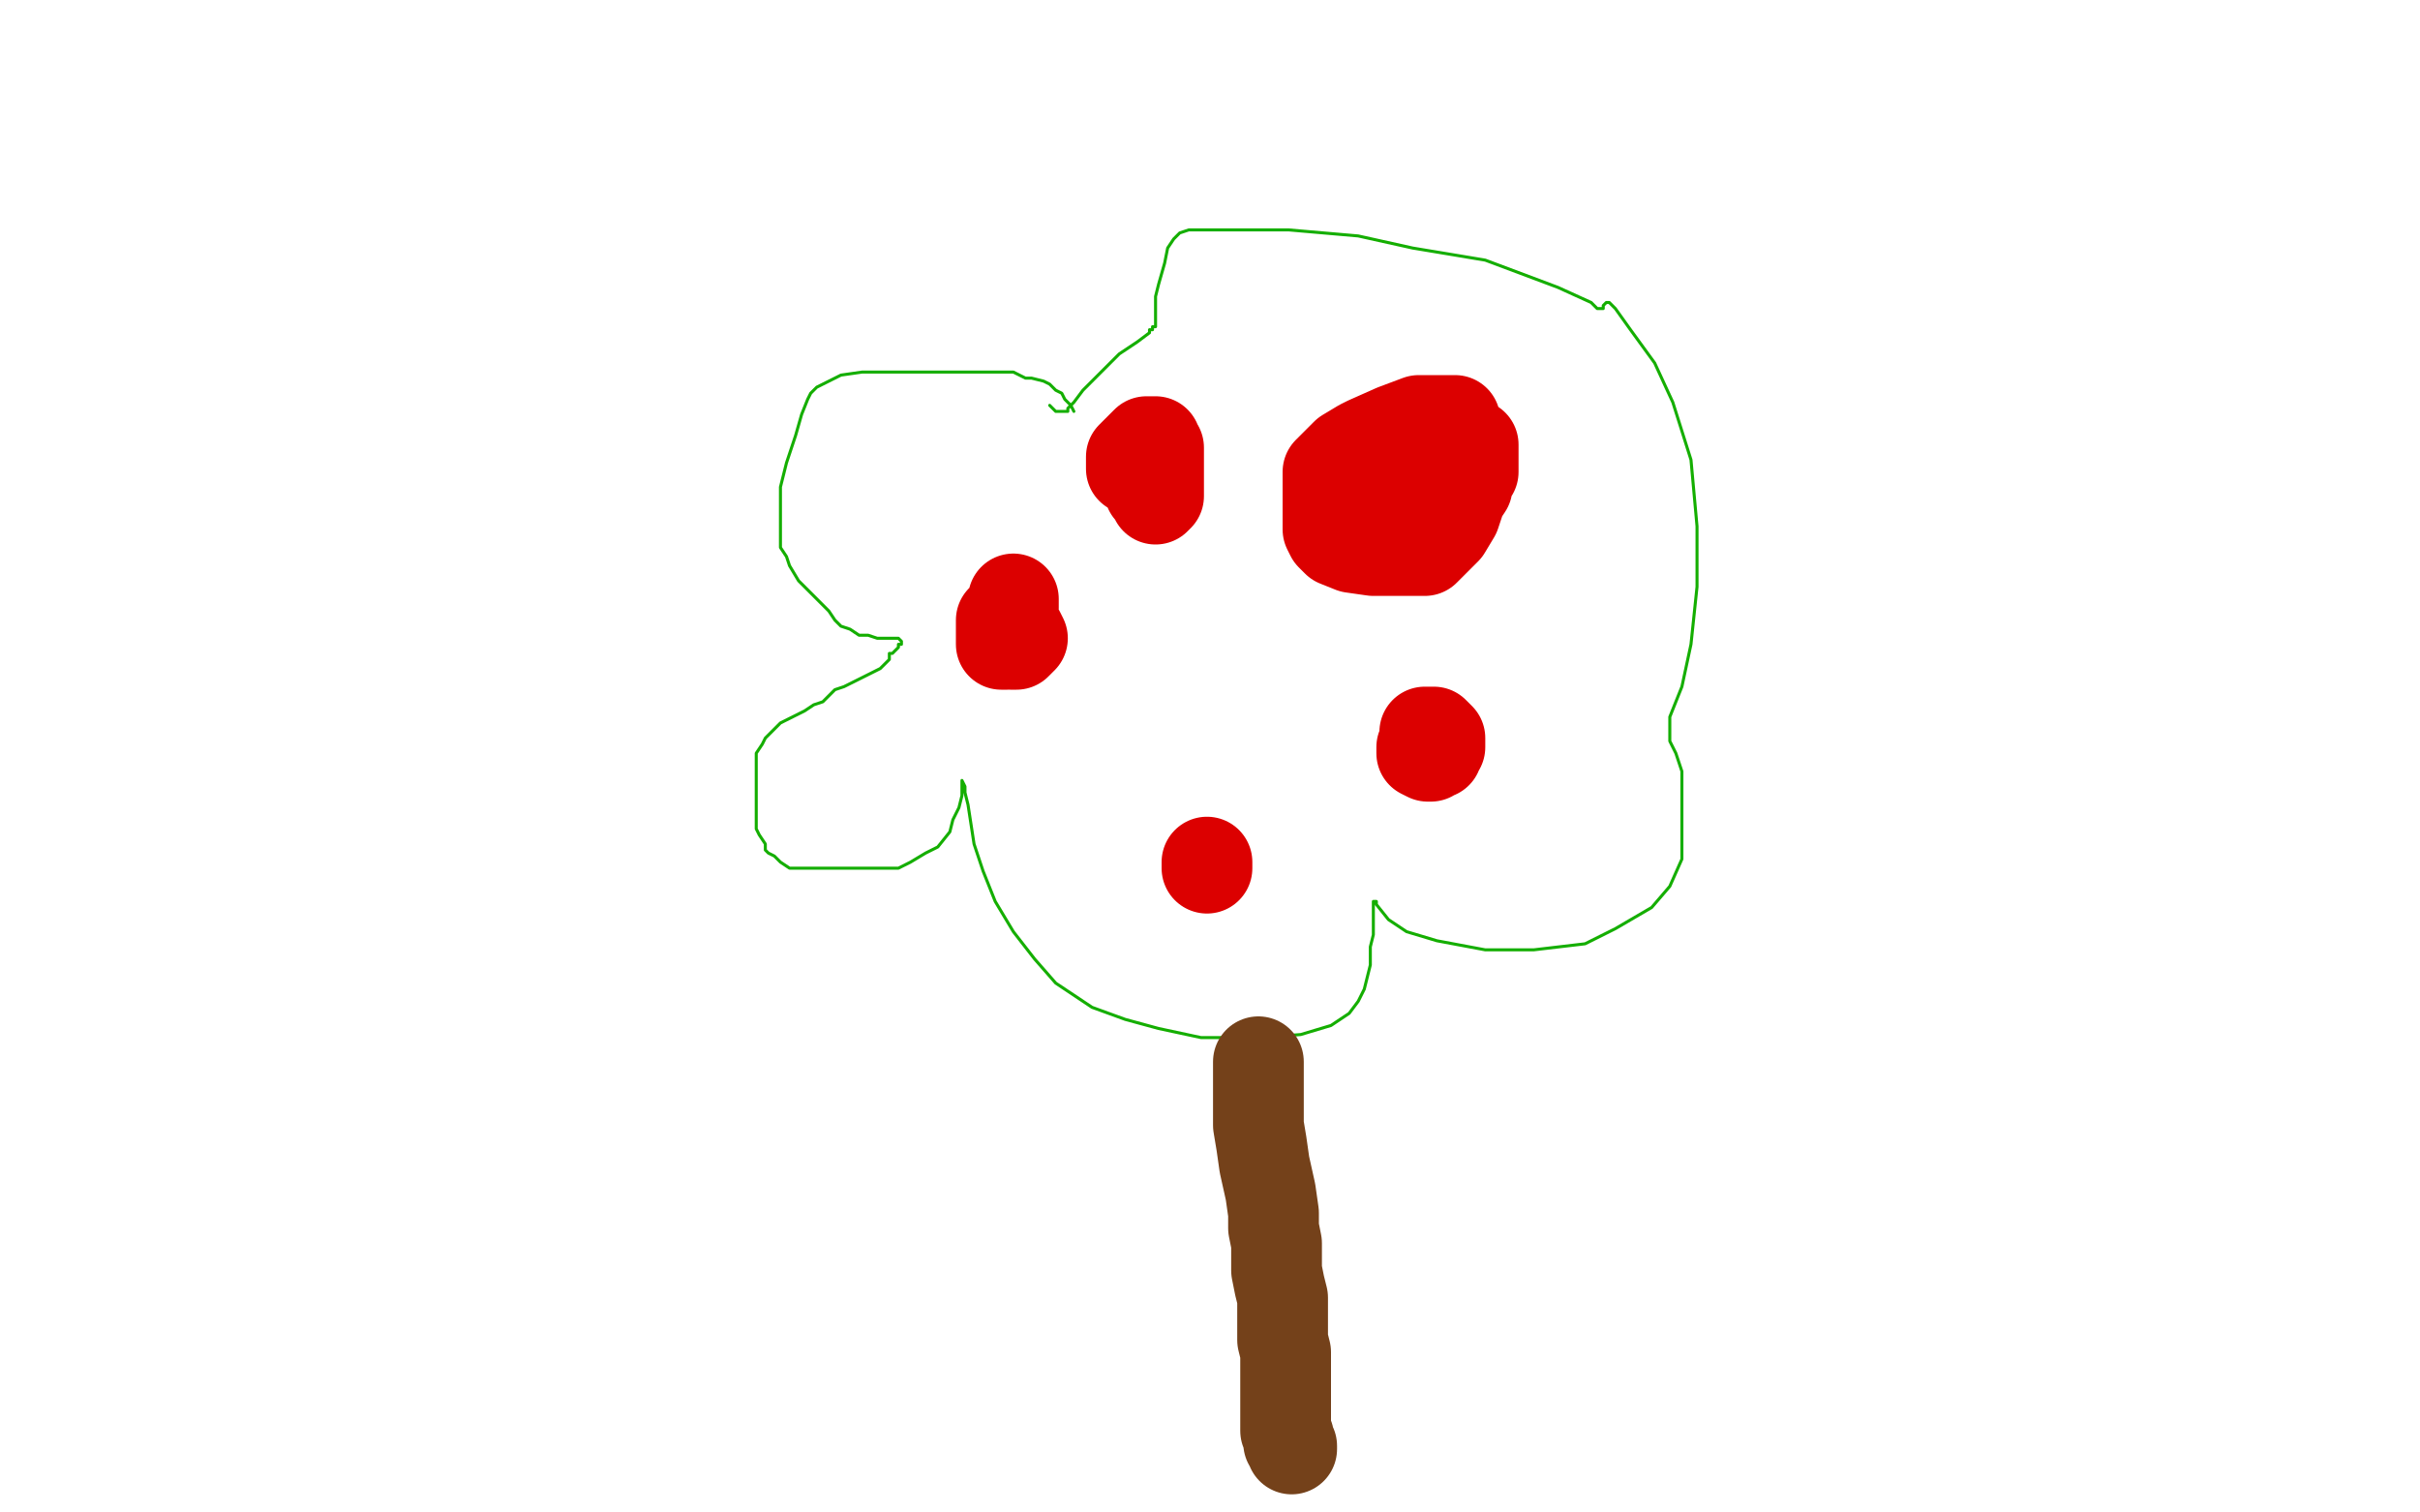<?xml version="1.0" standalone="no"?>
<!DOCTYPE svg PUBLIC "-//W3C//DTD SVG 1.1//EN"
"http://www.w3.org/Graphics/SVG/1.1/DTD/svg11.dtd">

<svg width="800" height="500" version="1.1" xmlns="http://www.w3.org/2000/svg" xmlns:xlink="http://www.w3.org/1999/xlink" style="stroke-antialiasing: false"><desc>This SVG has been created on https://colorillo.com/</desc><rect x='0' y='0' width='800' height='500' style='fill: rgb(255,255,255); stroke-width:0' /><polyline points="355,136 354,134 354,134 352,132 352,132 351,130 351,130 349,129 349,129 347,127 347,127 345,126 341,125 339,125 335,123 332,123 328,123 323,123 317,123 310,123 295,123 285,123 278,124 274,126 272,127 270,128 269,129 268,130 267,132 265,137 263,144 260,153 258,161 258,169 258,174 258,178 258,181 260,184 261,187 264,192 268,196 271,199 274,202 276,205 278,207 281,208 284,210 287,210 290,211 294,211 296,211 297,211 298,212 298,213 297,213 297,214 296,215 295,216 294,216 294,218 293,219 292,220 291,221 289,222 283,225 279,227 276,228 274,230 272,232 269,233 266,235 262,237 258,239 256,241 253,244 252,246 250,249 250,256 250,260 250,263 250,268 250,270 250,274 251,276 253,279 253,281 254,282 256,283 258,285 261,287 264,287 269,287 275,287 281,287 287,287 292,287 297,287 301,285 306,282 310,280 314,275 315,271 317,267 318,263 318,260 318,258 319,260 319,262 320,266 322,279 325,288 329,298 335,308 342,317 349,325 361,333 372,337 383,340 397,343 413,343 417,343 430,342 440,339 446,335 449,331 451,327 453,319 453,313 454,309 454,304 454,300 454,298 455,298 455,299 459,304 465,308 475,311 491,314 507,314 524,312 534,307 546,300 552,293 556,284 556,276 556,268 556,261 556,255 554,249 553,247 552,245 552,244 552,242 552,237 556,227 559,213 561,194 561,174 559,152 553,133 547,120 539,109 534,102 533,101 532,100 531,100 530,101 530,102 528,102 526,100 515,95 491,86 467,82 449,78 426,76 412,76 399,76 393,76 390,77 388,79 386,82 385,87 383,94 382,98 382,102 382,105 382,106 382,107 382,108 381,108 381,109 380,109 380,110 376,113 370,117 365,122 358,129 355,133 353,135 353,136 351,136 349,136 348,135 347,134" style="fill: none; stroke: #14ae00; stroke-width: 1; stroke-linejoin: round; stroke-linecap: round; stroke-antialiasing: false; stroke-antialias: 0; opacity: 1.0"/>
<polyline points="416,352 416,351 416,351 416,353 416,353 416,358 416,358 416,361 416,361 416,365 416,365 416,372 417,378 418,385 420,394 421,401 421,406 422,411 422,413 422,414 422,416 422,420 423,425 424,429 424,434 424,439 424,443 425,447 425,450 425,453 425,455 425,459 425,461 425,463 425,464 425,467 425,469 425,471 425,472 425,473 426,475 426,476 426,477 427,478 427,479" style="fill: none; stroke: #74411a; stroke-width: 30; stroke-linejoin: round; stroke-linecap: round; stroke-antialiasing: false; stroke-antialias: 0; opacity: 1.0"/>
<polyline points="481,139 479,139 479,139 478,139 478,139 473,139 473,139 469,139 469,139 461,142 461,142 452,146 452,146 450,147 450,147 445,150 442,153 441,154 439,156 439,159 439,163 439,165 439,168 439,172 439,175 440,177 441,178 442,179 447,181 454,182 459,182 463,182 467,182 471,182 475,178 478,175 481,170 483,164 485,161 485,159 487,156 487,155 487,154 487,153 487,151 487,150 487,149 487,148 487,147 486,147 485,146 481,145 476,145 474,145 471,145 469,145 466,145 463,146 462,147 460,148 458,149 458,150 457,152 457,153 457,156 457,158 457,159 457,161 458,162 458,163 459,163 459,162 460,161 460,160" style="fill: none; stroke: #dc0000; stroke-width: 30; stroke-linejoin: round; stroke-linecap: round; stroke-antialiasing: false; stroke-antialias: 0; opacity: 1.0"/>
<polyline points="335,199 335,198 335,198 335,199 335,199 335,201 335,201 334,204 334,205 334,209 334,212 334,213 335,213 336,213 337,212 338,211 337,209 336,209 334,207 332,206 331,206 331,205 331,206 331,207 331,210 331,212 331,213 332,213 333,213 334,212 334,211 334,209 335,209 335,208 335,206 335,205" style="fill: none; stroke: #dc0000; stroke-width: 30; stroke-linejoin: round; stroke-linecap: round; stroke-antialiasing: false; stroke-antialias: 0; opacity: 1.0"/>
<polyline points="472,244 472,245 472,245 471,245 471,245 471,246 471,246 470,247 470,247 470,249 472,250 473,250 474,249 475,249 475,248 475,247 476,247 476,246 476,245 476,244 475,243 474,242 473,242 471,242 471,243" style="fill: none; stroke: #dc0000; stroke-width: 30; stroke-linejoin: round; stroke-linecap: round; stroke-antialiasing: false; stroke-antialias: 0; opacity: 1.0"/>
<polyline points="399,287 399,286 399,286 399,285 399,285 399,286" style="fill: none; stroke: #dc0000; stroke-width: 30; stroke-linejoin: round; stroke-linecap: round; stroke-antialiasing: false; stroke-antialias: 0; opacity: 1.0"/>
<polyline points="375,150 375,151 375,151 375,152 375,152 376,154 376,154 377,156 377,156 379,159 379,159 380,160 380,160 380,162 380,162 381,163 382,164 382,165 383,164 383,162 383,158 383,155 383,154 383,152 383,151 383,149 383,148 382,147 382,146 381,146 379,146 377,148 375,150 374,151 374,152 374,153 374,154 374,155" style="fill: none; stroke: #dc0000; stroke-width: 30; stroke-linejoin: round; stroke-linecap: round; stroke-antialiasing: false; stroke-antialias: 0; opacity: 1.0"/>
</svg>
